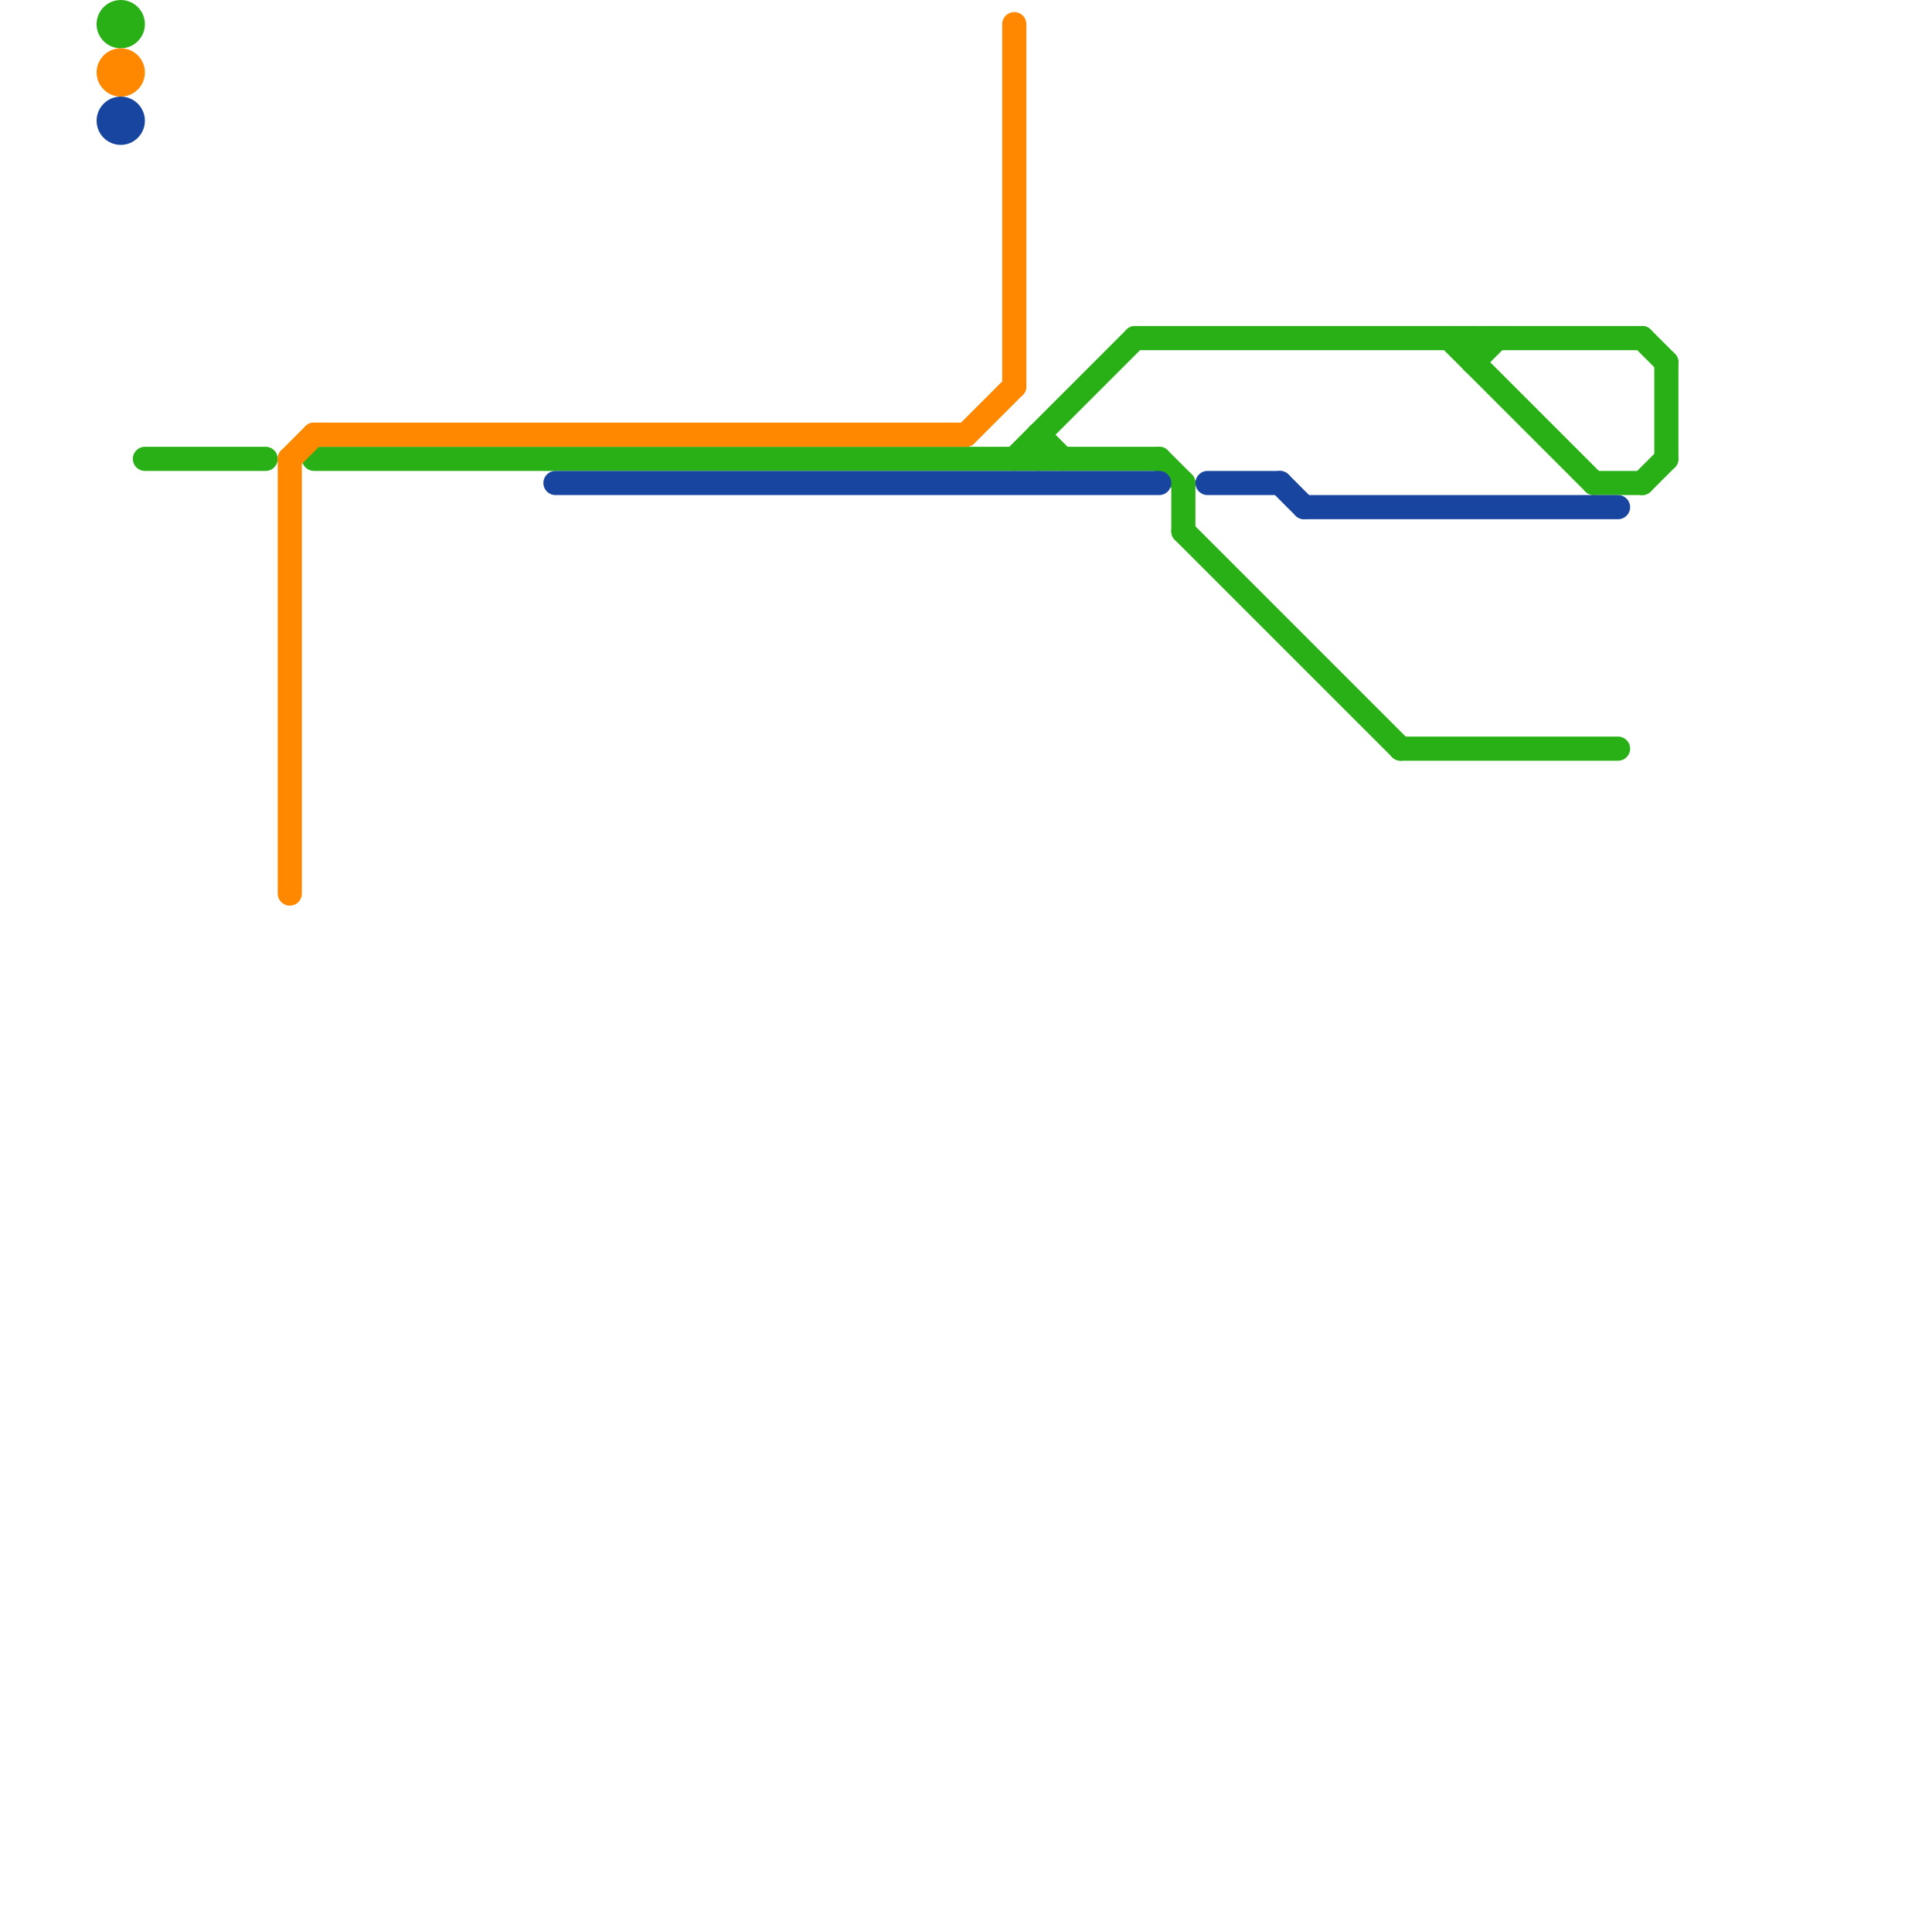 
<svg version="1.1" xmlns="http://www.w3.org/2000/svg" viewBox="0 0 80 80">
<style>text { font: 1px Helvetica; font-weight: 600; white-space: pre; dominant-baseline: central; } line { stroke-width: 1; fill: none; stroke-linecap: round; stroke-linejoin: round; } .c0 { stroke: #29b017 } .c1 { stroke: #1845a0 } .c2 { stroke: #ff8800 }</style><defs><g id="wm-xf"><circle r="1.2" fill="#000"/><circle r="0.9" fill="#fff"/><circle r="0.6" fill="#000"/><circle r="0.3" fill="#fff"/></g><g id="wm"><circle r="0.6" fill="#000"/><circle r="0.3" fill="#fff"/></g></defs><line class="c0" x1="69" y1="15" x2="69" y2="19"/><line class="c0" x1="49" y1="20" x2="49" y2="22"/><line class="c0" x1="68" y1="20" x2="69" y2="19"/><line class="c0" x1="43" y1="18" x2="43" y2="19"/><line class="c0" x1="58" y1="31" x2="67" y2="31"/><line class="c0" x1="68" y1="14" x2="69" y2="15"/><line class="c0" x1="13" y1="19" x2="48" y2="19"/><line class="c0" x1="47" y1="14" x2="68" y2="14"/><line class="c0" x1="49" y1="22" x2="58" y2="31"/><line class="c0" x1="42" y1="19" x2="47" y2="14"/><line class="c0" x1="61" y1="15" x2="62" y2="14"/><line class="c0" x1="6" y1="19" x2="11" y2="19"/><line class="c0" x1="60" y1="14" x2="66" y2="20"/><line class="c0" x1="48" y1="19" x2="49" y2="20"/><line class="c0" x1="61" y1="14" x2="61" y2="15"/><line class="c0" x1="43" y1="18" x2="44" y2="19"/><line class="c0" x1="66" y1="20" x2="68" y2="20"/><circle cx="5" cy="1" r="1" fill="#29b017" /><line class="c1" x1="50" y1="20" x2="53" y2="20"/><line class="c1" x1="54" y1="21" x2="67" y2="21"/><line class="c1" x1="23" y1="20" x2="48" y2="20"/><line class="c1" x1="53" y1="20" x2="54" y2="21"/><circle cx="5" cy="5" r="1" fill="#1845a0" /><line class="c2" x1="42" y1="1" x2="42" y2="16"/><line class="c2" x1="13" y1="18" x2="40" y2="18"/><line class="c2" x1="12" y1="19" x2="13" y2="18"/><line class="c2" x1="40" y1="18" x2="42" y2="16"/><line class="c2" x1="12" y1="19" x2="12" y2="37"/><circle cx="5" cy="3" r="1" fill="#ff8800" />
</svg>
